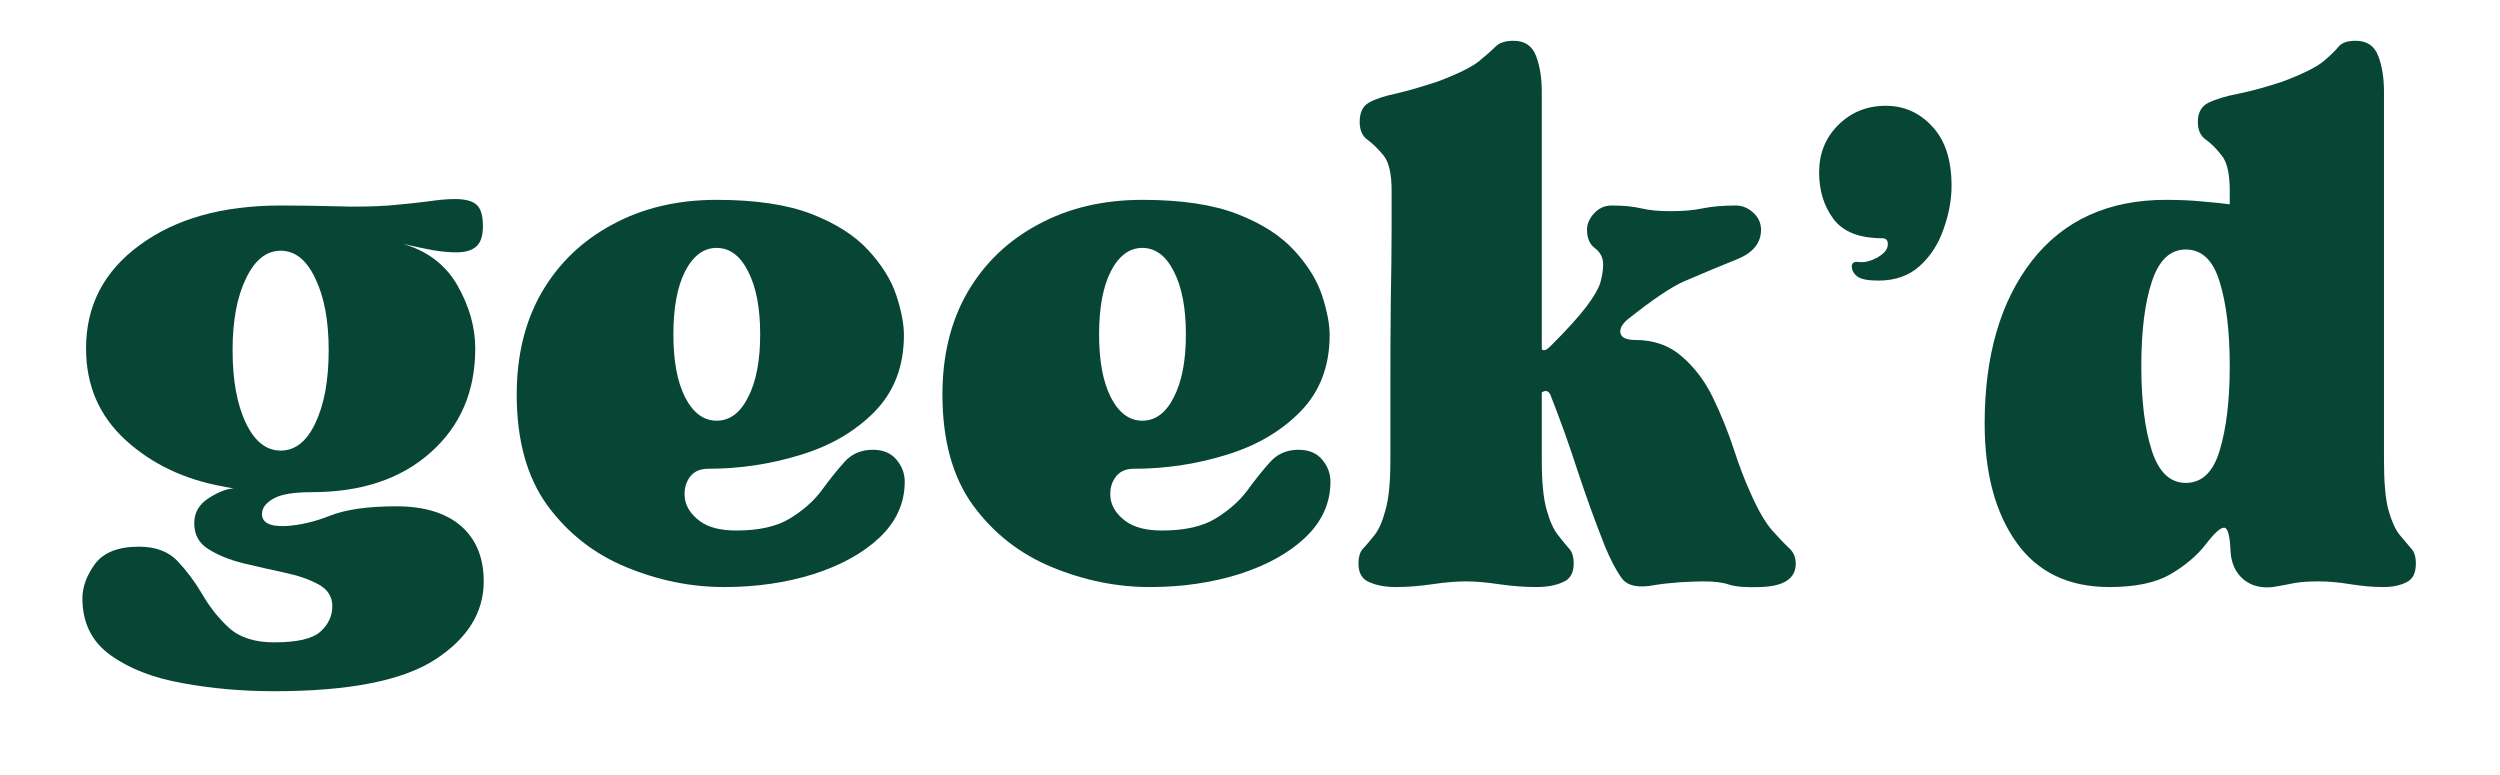 <svg version="1.0" preserveAspectRatio="xMidYMid meet" height="40" viewBox="0 0 96.75 30" zoomAndPan="magnify" width="129" xmlns:xlink="http://www.w3.org/1999/xlink" xmlns="http://www.w3.org/2000/svg"><defs><g></g></defs><g fill-opacity="1" fill="#074634"><g transform="translate(2.642, 22.5)"><g><path d="M 7.969 4.25 C 6.727 4.25 5.547 4.145 4.422 3.938 C 3.297 3.738 2.367 3.379 1.641 2.859 C 0.91 2.336 0.547 1.602 0.547 0.656 C 0.547 0.219 0.707 -0.223 1.031 -0.672 C 1.363 -1.117 1.93 -1.344 2.734 -1.344 C 3.379 -1.344 3.879 -1.156 4.234 -0.781 C 4.586 -0.406 4.906 0.02 5.188 0.5 C 5.469 0.988 5.812 1.422 6.219 1.797 C 6.633 2.172 7.219 2.359 7.969 2.359 C 8.863 2.359 9.461 2.219 9.766 1.938 C 10.066 1.664 10.219 1.336 10.219 0.953 C 10.219 0.586 10.035 0.305 9.672 0.109 C 9.305 -0.086 8.863 -0.238 8.344 -0.344 C 7.82 -0.457 7.297 -0.578 6.766 -0.703 C 6.234 -0.836 5.785 -1.02 5.422 -1.25 C 5.055 -1.477 4.875 -1.812 4.875 -2.25 C 4.875 -2.664 5.066 -2.992 5.453 -3.234 C 5.836 -3.473 6.156 -3.594 6.406 -3.594 L 6 -3.672 C 4.5 -3.941 3.238 -4.539 2.219 -5.469 C 1.195 -6.406 0.688 -7.586 0.688 -9.016 C 0.688 -10.672 1.379 -12.004 2.766 -13.016 C 4.148 -14.035 5.969 -14.547 8.219 -14.547 C 8.926 -14.547 9.648 -14.535 10.391 -14.516 C 11.129 -14.492 11.801 -14.504 12.406 -14.547 C 12.988 -14.598 13.488 -14.648 13.906 -14.703 C 14.332 -14.766 14.68 -14.797 14.953 -14.797 C 15.359 -14.797 15.641 -14.723 15.797 -14.578 C 15.961 -14.441 16.047 -14.164 16.047 -13.75 C 16.047 -13.363 15.957 -13.098 15.781 -12.953 C 15.613 -12.805 15.359 -12.734 15.016 -12.734 C 14.773 -12.734 14.484 -12.758 14.141 -12.812 C 13.805 -12.875 13.41 -12.957 12.953 -13.062 C 13.898 -12.789 14.602 -12.254 15.062 -11.453 C 15.52 -10.648 15.75 -9.836 15.75 -9.016 C 15.75 -7.348 15.172 -6.004 14.016 -4.984 C 12.867 -3.961 11.336 -3.453 9.422 -3.453 C 8.742 -3.453 8.258 -3.375 7.969 -3.219 C 7.676 -3.062 7.52 -2.875 7.5 -2.656 C 7.469 -2.289 7.77 -2.117 8.406 -2.141 C 8.957 -2.172 9.535 -2.305 10.141 -2.547 C 10.754 -2.785 11.602 -2.906 12.688 -2.906 C 13.781 -2.906 14.617 -2.648 15.203 -2.141 C 15.785 -1.629 16.078 -0.914 16.078 0 C 16.078 1.207 15.445 2.219 14.188 3.031 C 12.926 3.844 10.852 4.25 7.969 4.25 Z M 6.359 -8.953 C 6.359 -7.785 6.531 -6.844 6.875 -6.125 C 7.219 -5.414 7.664 -5.062 8.219 -5.062 C 8.781 -5.062 9.227 -5.414 9.562 -6.125 C 9.906 -6.844 10.078 -7.785 10.078 -8.953 C 10.078 -10.086 9.906 -11.008 9.562 -11.719 C 9.227 -12.438 8.781 -12.797 8.219 -12.797 C 7.664 -12.797 7.219 -12.438 6.875 -11.719 C 6.531 -11.008 6.359 -10.086 6.359 -8.953 Z M 6.359 -8.953"></path></g></g></g><g fill-opacity="1" fill="#074634"><g transform="translate(19.263, 22.5)"><g><path d="M 8.766 0.219 C 7.484 0.219 6.223 -0.035 4.984 -0.547 C 3.742 -1.055 2.723 -1.852 1.922 -2.938 C 1.129 -4.031 0.734 -5.461 0.734 -7.234 C 0.734 -8.742 1.055 -10.062 1.703 -11.188 C 2.359 -12.312 3.27 -13.188 4.438 -13.812 C 5.602 -14.445 6.945 -14.766 8.469 -14.766 C 9.977 -14.766 11.203 -14.582 12.141 -14.219 C 13.086 -13.852 13.82 -13.383 14.344 -12.812 C 14.863 -12.25 15.223 -11.672 15.422 -11.078 C 15.617 -10.484 15.719 -9.969 15.719 -9.531 C 15.719 -8.32 15.336 -7.332 14.578 -6.562 C 13.828 -5.801 12.867 -5.242 11.703 -4.891 C 10.547 -4.535 9.359 -4.359 8.141 -4.359 C 7.805 -4.359 7.562 -4.238 7.406 -4 C 7.25 -3.758 7.195 -3.477 7.25 -3.156 C 7.312 -2.844 7.504 -2.566 7.828 -2.328 C 8.16 -2.086 8.629 -1.969 9.234 -1.969 C 10.109 -1.969 10.801 -2.125 11.312 -2.438 C 11.82 -2.75 12.227 -3.109 12.531 -3.516 C 12.832 -3.93 13.125 -4.297 13.406 -4.609 C 13.688 -4.93 14.055 -5.094 14.516 -5.094 C 14.922 -5.094 15.227 -4.961 15.438 -4.703 C 15.645 -4.453 15.75 -4.172 15.75 -3.859 C 15.75 -3.035 15.426 -2.316 14.781 -1.703 C 14.145 -1.098 13.289 -0.625 12.219 -0.281 C 11.156 0.051 10.004 0.219 8.766 0.219 Z M 8.469 -12.906 C 7.969 -12.906 7.562 -12.602 7.25 -12 C 6.945 -11.395 6.797 -10.582 6.797 -9.562 C 6.797 -8.539 6.945 -7.727 7.25 -7.125 C 7.562 -6.52 7.969 -6.219 8.469 -6.219 C 8.977 -6.219 9.383 -6.52 9.688 -7.125 C 10 -7.727 10.156 -8.539 10.156 -9.562 C 10.156 -10.582 10 -11.395 9.688 -12 C 9.383 -12.602 8.977 -12.906 8.469 -12.906 Z M 8.469 -12.906"></path></g></g></g><g fill-opacity="1" fill="#074634"><g transform="translate(35.738, 22.5)"><g><path d="M 8.766 0.219 C 7.484 0.219 6.223 -0.035 4.984 -0.547 C 3.742 -1.055 2.723 -1.852 1.922 -2.938 C 1.129 -4.031 0.734 -5.461 0.734 -7.234 C 0.734 -8.742 1.055 -10.062 1.703 -11.188 C 2.359 -12.312 3.27 -13.188 4.438 -13.812 C 5.602 -14.445 6.945 -14.766 8.469 -14.766 C 9.977 -14.766 11.203 -14.582 12.141 -14.219 C 13.086 -13.852 13.82 -13.383 14.344 -12.812 C 14.863 -12.25 15.223 -11.672 15.422 -11.078 C 15.617 -10.484 15.719 -9.969 15.719 -9.531 C 15.719 -8.32 15.336 -7.332 14.578 -6.562 C 13.828 -5.801 12.867 -5.242 11.703 -4.891 C 10.547 -4.535 9.359 -4.359 8.141 -4.359 C 7.805 -4.359 7.562 -4.238 7.406 -4 C 7.25 -3.758 7.195 -3.477 7.25 -3.156 C 7.312 -2.844 7.504 -2.566 7.828 -2.328 C 8.16 -2.086 8.629 -1.969 9.234 -1.969 C 10.109 -1.969 10.801 -2.125 11.312 -2.438 C 11.82 -2.75 12.227 -3.109 12.531 -3.516 C 12.832 -3.93 13.125 -4.297 13.406 -4.609 C 13.688 -4.93 14.055 -5.094 14.516 -5.094 C 14.922 -5.094 15.227 -4.961 15.438 -4.703 C 15.645 -4.453 15.75 -4.172 15.75 -3.859 C 15.75 -3.035 15.426 -2.316 14.781 -1.703 C 14.145 -1.098 13.289 -0.625 12.219 -0.281 C 11.156 0.051 10.004 0.219 8.766 0.219 Z M 8.469 -12.906 C 7.969 -12.906 7.562 -12.602 7.25 -12 C 6.945 -11.395 6.797 -10.582 6.797 -9.562 C 6.797 -8.539 6.945 -7.727 7.25 -7.125 C 7.562 -6.52 7.969 -6.219 8.469 -6.219 C 8.977 -6.219 9.383 -6.52 9.688 -7.125 C 10 -7.727 10.156 -8.539 10.156 -9.562 C 10.156 -10.582 10 -11.395 9.688 -12 C 9.383 -12.602 8.977 -12.906 8.469 -12.906 Z M 8.469 -12.906"></path></g></g></g><g fill-opacity="1" fill="#074634"><g transform="translate(52.214, 22.5)"><g><path d="M 4.516 0 C 4.148 0 3.719 0.035 3.219 0.109 C 2.719 0.18 2.25 0.219 1.812 0.219 C 1.406 0.219 1.062 0.156 0.781 0.031 C 0.5 -0.082 0.359 -0.32 0.359 -0.688 C 0.359 -0.957 0.422 -1.156 0.547 -1.281 C 0.672 -1.414 0.816 -1.586 0.984 -1.797 C 1.148 -2.004 1.289 -2.328 1.406 -2.766 C 1.531 -3.203 1.594 -3.844 1.594 -4.688 C 1.594 -5.508 1.594 -6.469 1.594 -7.562 C 1.594 -8.656 1.598 -9.738 1.609 -10.812 C 1.629 -11.895 1.641 -12.828 1.641 -13.609 C 1.641 -14.398 1.641 -14.906 1.641 -15.125 C 1.641 -15.781 1.535 -16.234 1.328 -16.484 C 1.117 -16.742 0.91 -16.945 0.703 -17.094 C 0.504 -17.238 0.406 -17.469 0.406 -17.781 C 0.406 -18.145 0.523 -18.395 0.766 -18.531 C 1.004 -18.664 1.348 -18.781 1.797 -18.875 C 2.242 -18.977 2.785 -19.133 3.422 -19.344 C 4.191 -19.633 4.723 -19.895 5.016 -20.125 C 5.305 -20.363 5.523 -20.555 5.672 -20.703 C 5.816 -20.848 6.047 -20.922 6.359 -20.922 C 6.797 -20.922 7.086 -20.723 7.234 -20.328 C 7.379 -19.941 7.453 -19.484 7.453 -18.953 L 7.453 -8.984 C 7.523 -8.91 7.633 -8.945 7.781 -9.094 C 8.414 -9.727 8.879 -10.238 9.172 -10.625 C 9.461 -11.008 9.645 -11.32 9.719 -11.562 C 9.789 -11.812 9.828 -12.047 9.828 -12.266 C 9.828 -12.523 9.723 -12.734 9.516 -12.891 C 9.305 -13.047 9.203 -13.285 9.203 -13.609 C 9.203 -13.828 9.289 -14.035 9.469 -14.234 C 9.656 -14.441 9.883 -14.547 10.156 -14.547 C 10.613 -14.547 10.992 -14.508 11.297 -14.438 C 11.598 -14.363 11.977 -14.328 12.438 -14.328 C 12.926 -14.328 13.344 -14.363 13.688 -14.438 C 14.039 -14.508 14.461 -14.547 14.953 -14.547 C 15.211 -14.547 15.441 -14.453 15.641 -14.266 C 15.836 -14.086 15.938 -13.867 15.938 -13.609 C 15.938 -13.098 15.629 -12.719 15.016 -12.469 C 14.41 -12.227 13.723 -11.941 12.953 -11.609 C 12.461 -11.391 11.742 -10.906 10.797 -10.156 C 10.555 -9.957 10.457 -9.77 10.5 -9.594 C 10.551 -9.426 10.738 -9.344 11.062 -9.344 C 11.789 -9.344 12.395 -9.129 12.875 -8.703 C 13.363 -8.285 13.766 -7.754 14.078 -7.109 C 14.391 -6.461 14.656 -5.805 14.875 -5.141 C 15.094 -4.473 15.312 -3.898 15.531 -3.422 C 15.82 -2.766 16.098 -2.285 16.359 -1.984 C 16.629 -1.68 16.848 -1.453 17.016 -1.297 C 17.191 -1.141 17.281 -0.938 17.281 -0.688 C 17.281 -0.102 16.816 0.195 15.891 0.219 C 15.359 0.238 14.961 0.207 14.703 0.125 C 14.453 0.039 14.125 0 13.719 0 C 13.539 0 13.242 0.008 12.828 0.031 C 12.422 0.062 12.086 0.098 11.828 0.141 C 11.191 0.266 10.766 0.176 10.547 -0.125 C 10.328 -0.426 10.109 -0.844 9.891 -1.375 C 9.523 -2.301 9.176 -3.266 8.844 -4.266 C 8.52 -5.273 8.164 -6.266 7.781 -7.234 C 7.707 -7.379 7.598 -7.406 7.453 -7.312 L 7.453 -4.688 C 7.453 -3.844 7.516 -3.203 7.641 -2.766 C 7.766 -2.328 7.91 -2.004 8.078 -1.797 C 8.242 -1.586 8.383 -1.414 8.5 -1.281 C 8.625 -1.156 8.688 -0.957 8.688 -0.688 C 8.688 -0.32 8.547 -0.082 8.266 0.031 C 7.992 0.156 7.648 0.219 7.234 0.219 C 6.773 0.219 6.297 0.18 5.797 0.109 C 5.305 0.035 4.879 0 4.516 0 Z M 4.516 0"></path></g></g></g><g fill-opacity="1" fill="#074634"><g transform="translate(69.853, 22.5)"><g><path d="M 2.984 -13.281 C 2.109 -13.281 1.484 -13.523 1.109 -14.016 C 0.734 -14.516 0.547 -15.117 0.547 -15.828 C 0.547 -16.555 0.789 -17.164 1.281 -17.656 C 1.781 -18.156 2.395 -18.406 3.125 -18.406 C 3.832 -18.406 4.43 -18.141 4.922 -17.609 C 5.422 -17.078 5.672 -16.312 5.672 -15.312 C 5.672 -14.758 5.566 -14.195 5.359 -13.625 C 5.16 -13.051 4.852 -12.578 4.438 -12.203 C 4.02 -11.828 3.488 -11.641 2.844 -11.641 C 2.445 -11.641 2.176 -11.691 2.031 -11.797 C 1.883 -11.91 1.812 -12.039 1.812 -12.188 C 1.812 -12.332 1.91 -12.391 2.109 -12.359 C 2.305 -12.336 2.523 -12.391 2.766 -12.516 C 3.035 -12.66 3.18 -12.82 3.203 -13 C 3.223 -13.188 3.148 -13.281 2.984 -13.281 Z M 2.984 -13.281"></path></g></g></g><g fill-opacity="1" fill="#074634"><g transform="translate(76.072, 22.5)"><g><path d="M 0.734 -6.109 C 0.734 -8.734 1.344 -10.832 2.562 -12.406 C 3.789 -13.977 5.52 -14.766 7.75 -14.766 C 8.301 -14.766 8.77 -14.742 9.156 -14.703 C 9.551 -14.672 9.906 -14.633 10.219 -14.594 L 10.219 -15.125 C 10.219 -15.781 10.113 -16.234 9.906 -16.484 C 9.707 -16.742 9.504 -16.945 9.297 -17.094 C 9.086 -17.238 8.984 -17.469 8.984 -17.781 C 8.984 -18.145 9.125 -18.395 9.406 -18.531 C 9.688 -18.664 10.07 -18.781 10.562 -18.875 C 11.062 -18.977 11.629 -19.133 12.266 -19.344 C 13.035 -19.633 13.562 -19.895 13.844 -20.125 C 14.125 -20.363 14.32 -20.555 14.438 -20.703 C 14.562 -20.848 14.781 -20.922 15.094 -20.922 C 15.531 -20.922 15.82 -20.723 15.969 -20.328 C 16.113 -19.941 16.188 -19.484 16.188 -18.953 L 16.188 -4.688 C 16.188 -3.844 16.242 -3.203 16.359 -2.766 C 16.484 -2.328 16.629 -2.004 16.797 -1.797 C 16.973 -1.586 17.117 -1.414 17.234 -1.281 C 17.359 -1.156 17.422 -0.957 17.422 -0.688 C 17.422 -0.32 17.301 -0.082 17.062 0.031 C 16.82 0.156 16.52 0.219 16.156 0.219 C 15.758 0.219 15.336 0.18 14.891 0.109 C 14.441 0.035 14.035 0 13.672 0 C 13.285 0 12.973 0.02 12.734 0.062 C 12.492 0.113 12.211 0.164 11.891 0.219 C 11.43 0.27 11.051 0.172 10.75 -0.078 C 10.445 -0.336 10.281 -0.695 10.25 -1.156 C 10.227 -1.77 10.145 -2.078 10 -2.078 C 9.852 -2.078 9.613 -1.859 9.281 -1.422 C 8.938 -0.984 8.477 -0.598 7.906 -0.266 C 7.344 0.055 6.562 0.219 5.562 0.219 C 3.988 0.219 2.789 -0.352 1.969 -1.5 C 1.145 -2.656 0.734 -4.191 0.734 -6.109 Z M 6.797 -8.328 C 6.797 -6.992 6.93 -5.906 7.203 -5.062 C 7.473 -4.227 7.91 -3.812 8.516 -3.812 C 9.141 -3.812 9.578 -4.227 9.828 -5.062 C 10.086 -5.906 10.219 -6.992 10.219 -8.328 C 10.219 -9.68 10.086 -10.77 9.828 -11.594 C 9.578 -12.426 9.141 -12.844 8.516 -12.844 C 7.91 -12.844 7.473 -12.426 7.203 -11.594 C 6.93 -10.77 6.797 -9.68 6.797 -8.328 Z M 6.797 -8.328"></path></g></g></g></svg>
